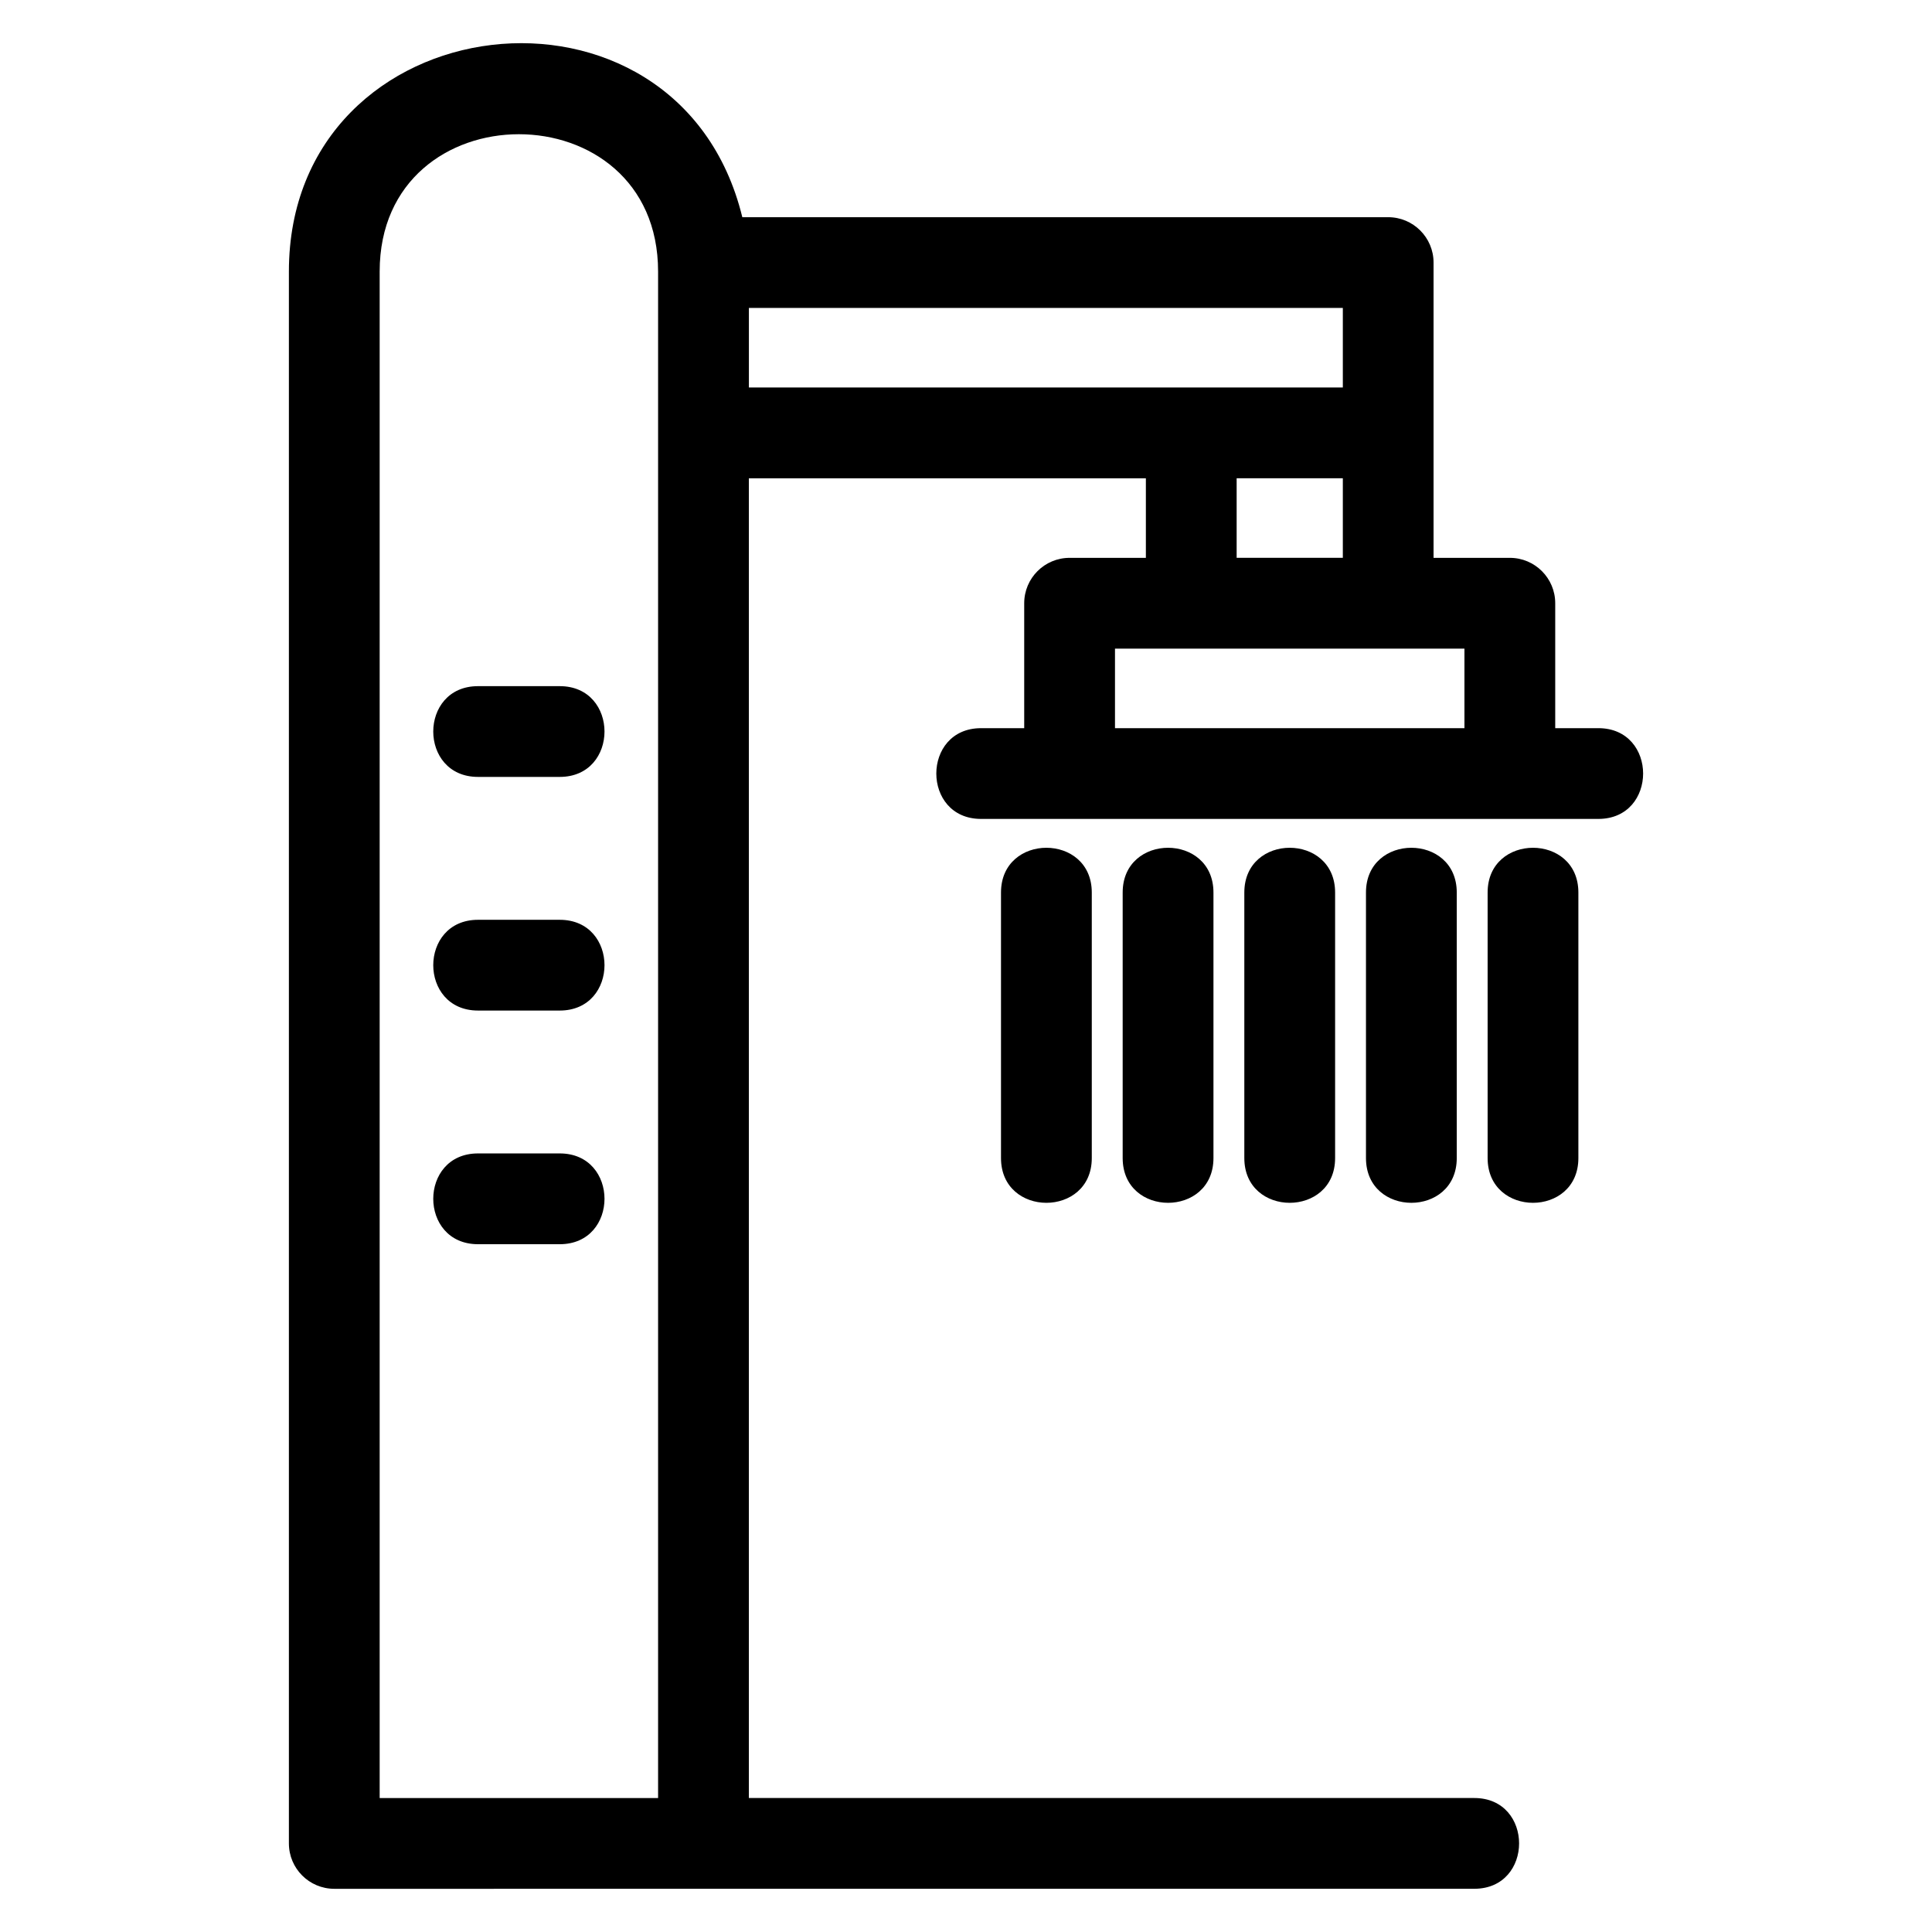 <?xml version="1.0" encoding="UTF-8"?>
<!-- Uploaded to: SVG Repo, www.svgrepo.com, Generator: SVG Repo Mixer Tools -->
<svg fill="#000000" width="800px" height="800px" version="1.1" viewBox="144 144 512 512" xmlns="http://www.w3.org/2000/svg">
 <path d="m318.4 620.5v-404.54c0-48.52-73.785-48.52-73.785 0v404.54zm90.875-239.97c0-15.816 24.059-15.816 24.059 0v70.367c0 15.816-24.059 15.816-24.059 0zm128.96 0c0-15.816 24.051-15.816 24.051 0v70.367c0 15.816-24.051 15.816-24.051 0zm-32.238 0c0-15.816 24.059-15.816 24.059 0v70.367c0 15.816-24.059 15.816-24.059 0zm-32.238 0c0-15.816 24.059-15.816 24.059 0v70.367c0 15.816-24.059 15.816-24.059 0zm-32.238 0c0-15.816 24.059-15.816 24.059 0v70.367c0 15.816-24.059 15.816-24.059 0zm-37.52-19.508c-15.824 0-15.824-24.051 0-24.051h11.426v-33.109c0-6.641 5.387-12.027 12.027-12.027h20.215v-21.082h-105.21v349.74h192.25c15.824 0 15.824 24.051 0 24.051-100.7 0-201.41 0.008-302.12 0.008-6.641 0-12.027-5.387-12.027-12.027v-416.57c0-71.598 103.24-83.734 120.16-14.398h171.16c6.641 0 12.027 5.387 12.027 12.027v78.25h20.215c6.641 0 12.027 5.387 12.027 12.027v33.109h11.426c15.824 0 15.824 24.051 0 24.051h-163.57zm35.484-24.051h92.609v-21.082h-92.609zm-168.8 12.918c-15.824 0-15.824-24.051 0-24.051h21.648c15.824 0 15.824 24.051 0 24.051zm0 123.84c-15.824 0-15.824-24.059 0-24.059h21.648c15.824 0 15.824 24.059 0 24.059zm0-61.922c-15.824 0-15.824-24.051 0-24.051h21.648c15.824 0 15.824 24.051 0 24.051zm201.04-119.98h28.141v-21.082h-28.141zm28.141-66.219h-157.4v21.082h157.4z"/>
</svg>